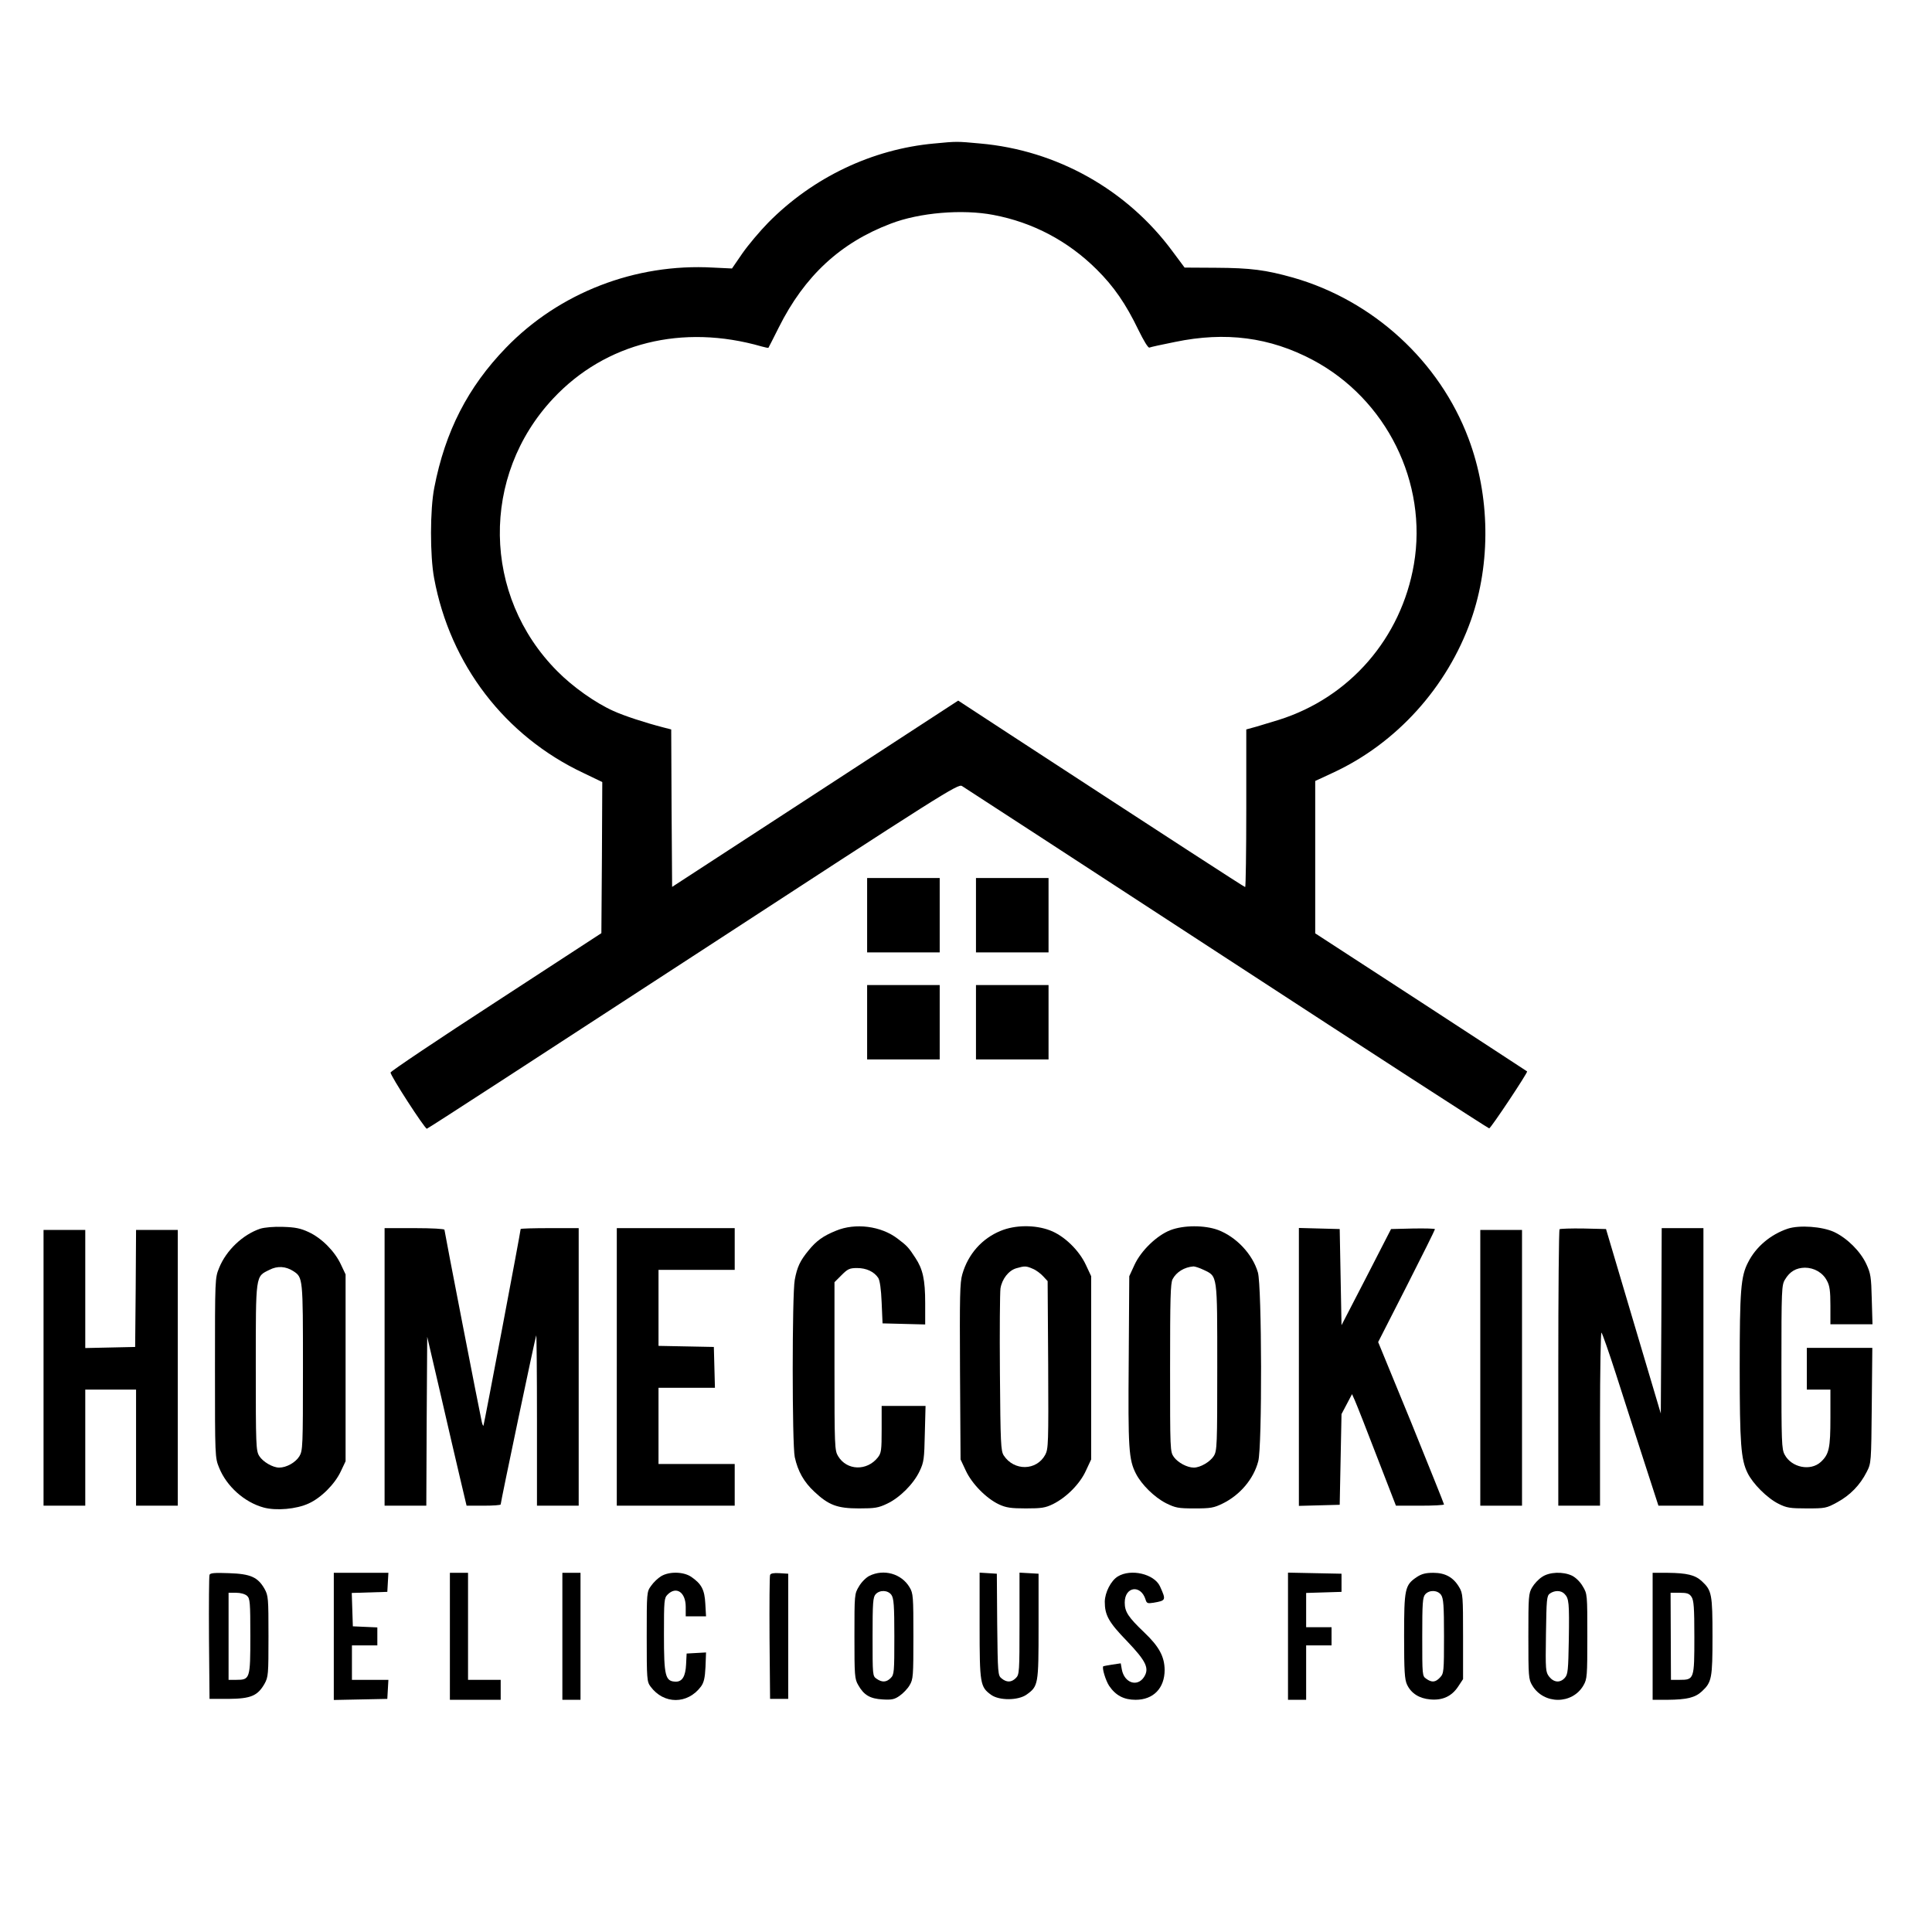 <?xml version="1.0" standalone="no"?>
<!DOCTYPE svg PUBLIC "-//W3C//DTD SVG 20010904//EN"
 "http://www.w3.org/TR/2001/REC-SVG-20010904/DTD/svg10.dtd">
<svg version="1.0" xmlns="http://www.w3.org/2000/svg"
 width="1065pt" height="1065pt" viewBox="0 0 1065 1065"
 preserveAspectRatio="xMidYMid meet">
<g transform="translate(0,1065) scale(0.1,-0.1)"
fill="#000000" stroke="none">
<path d="M5150 9859 c-342 -31 -669 -187 -915 -436 -47 -48 -111 -124 -143
-170 l-57 -83 -105 5 c-427 24 -847 -138 -1141 -442 -210 -217 -335 -461 -395
-771 -24 -121 -24 -376 -1 -499 88 -476 390 -870 823 -1074 l104 -50 -2 -416
-3 -417 -580 -378 c-319 -207 -581 -383 -582 -390 -3 -15 189 -311 200 -310 5
0 665 429 1468 952 1384 902 1461 951 1482 937 12 -7 669 -435 1459 -950 791
-516 1442 -937 1447 -937 9 0 215 310 209 314 -2 2 -265 173 -585 382 l-583
379 0 420 0 420 97 45 c351 162 631 472 762 843 110 313 105 684 -14 1000
-160 426 -526 761 -968 887 -150 42 -232 53 -425 54 l-172 1 -67 90 c-251 340
-638 557 -1060 594 -129 12 -129 12 -253 0z m327 -394 c217 -41 411 -144 568
-300 95 -94 161 -190 230 -333 30 -61 54 -101 61 -98 7 3 70 17 141 31 279 58
523 26 759 -99 407 -216 635 -677 558 -1127 -70 -407 -354 -734 -744 -857 -36
-11 -91 -28 -122 -37 l-58 -16 0 -434 c0 -239 -3 -435 -6 -435 -5 0 -424 272
-1296 841 l-286 187 -789 -514 -788 -513 -3 434 -2 434 -43 11 c-104 27 -217
64 -276 91 -100 45 -224 133 -309 219 -414 416 -423 1077 -22 1504 288 307
712 412 1149 286 19 -5 36 -9 37 -7 1 1 27 52 57 112 142 284 340 467 617 572
158 61 395 81 567 48z"/>
<path d="M4780 5605 l0 -205 200 0 200 0 0 205 0 205 -200 0 -200 0 0 -205z"/>
<path d="M5380 5605 l0 -205 200 0 200 0 0 205 0 205 -200 0 -200 0 0 -205z"/>
<path d="M4780 5015 l0 -205 200 0 200 0 0 205 0 205 -200 0 -200 0 0 -205z"/>
<path d="M5380 5015 l0 -205 200 0 200 0 0 205 0 205 -200 0 -200 0 0 -205z"/>
<path d="M1435 3877 c-96 -32 -188 -119 -227 -216 -23 -56 -23 -59 -23 -551 0
-491 0 -495 23 -551 41 -102 139 -190 245 -219 69 -19 181 -9 248 22 69 31
145 107 178 178 l26 55 0 515 0 515 -26 55 c-34 73 -106 145 -177 178 -45 21
-74 27 -142 29 -50 2 -102 -3 -125 -10z m182 -234 c53 -35 53 -36 53 -530 0
-442 -1 -459 -20 -491 -21 -34 -71 -62 -111 -62 -36 0 -90 32 -110 64 -18 29
-19 59 -19 489 0 516 -2 499 75 537 44 23 90 20 132 -7z"/>
<path d="M4609 3866 c-72 -29 -110 -57 -152 -109 -47 -57 -63 -92 -76 -162
-15 -81 -15 -906 0 -977 17 -78 50 -137 108 -191 79 -74 126 -92 246 -92 87 0
107 3 155 26 70 33 146 109 179 179 24 50 26 68 29 208 l4 152 -121 0 -121 0
0 -129 c0 -115 -2 -131 -21 -155 -60 -76 -171 -73 -219 7 -19 31 -20 53 -20
496 l0 463 39 39 c34 34 44 39 86 39 51 0 93 -20 116 -54 9 -14 16 -61 19
-136 l5 -115 118 -3 117 -3 0 118 c0 129 -13 187 -54 249 -37 57 -46 67 -98
106 -91 70 -233 88 -339 44z"/>
<path d="M5516 3865 c-103 -42 -179 -128 -211 -238 -14 -47 -15 -119 -13 -538
l3 -484 29 -62 c34 -73 113 -153 183 -186 39 -18 66 -22 148 -22 86 0 107 3
150 24 74 37 148 111 181 184 l29 62 0 505 0 505 -29 62 c-38 82 -121 162
-199 191 -82 31 -192 30 -271 -3z m177 -209 c18 -7 43 -26 57 -41 l25 -27 3
-461 c2 -433 1 -464 -16 -496 -48 -89 -172 -91 -229 -4 -16 25 -18 66 -21 453
-2 234 0 444 3 467 8 52 45 100 88 112 45 13 54 13 90 -3z"/>
<path d="M6452 3869 c-75 -29 -162 -113 -198 -191 l-29 -63 -3 -465 c-4 -487
0 -546 40 -624 31 -60 101 -129 165 -162 53 -26 67 -29 158 -29 89 0 106 3
155 27 96 47 171 136 196 233 22 79 20 967 -2 1041 -29 100 -119 196 -220 234
-74 27 -189 27 -262 -1z m183 -219 c77 -37 75 -20 75 -537 0 -430 -1 -460 -19
-489 -20 -32 -74 -64 -110 -64 -37 0 -87 27 -110 58 -21 30 -21 35 -21 492 0
383 2 466 14 489 21 39 64 66 115 70 8 0 33 -8 56 -19z"/>
<path d="M9855 3877 c-95 -32 -176 -100 -219 -186 -40 -77 -46 -154 -46 -581
0 -418 7 -506 43 -579 29 -60 109 -140 172 -171 44 -22 63 -25 155 -25 101 0
108 1 168 34 71 39 125 94 162 167 25 49 25 50 28 367 l3 317 -180 0 -181 0 0
-115 0 -115 65 0 65 0 0 -155 c0 -168 -7 -201 -53 -244 -57 -52 -161 -31 -199
40 -17 31 -18 67 -18 484 0 428 1 452 20 482 26 44 61 64 109 65 51 0 99 -27
122 -72 15 -27 19 -56 19 -137 l0 -103 116 0 116 0 -4 138 c-3 124 -6 142 -30
194 -33 71 -106 143 -178 177 -66 30 -191 39 -255 18z"/>
<path d="M2120 3115 l0 -765 115 0 115 0 2 465 3 466 74 -318 c40 -175 89
-384 108 -465 l35 -148 94 0 c52 0 94 3 94 7 0 14 192 928 196 932 2 2 4 -208
4 -467 l0 -472 115 0 115 0 0 765 0 765 -160 0 c-88 0 -160 -2 -160 -5 0 -14
-202 -1080 -205 -1084 -2 -2 -6 7 -9 20 -12 52 -206 1051 -206 1060 0 5 -68 9
-165 9 l-165 0 0 -765z"/>
<path d="M3400 3115 l0 -765 325 0 325 0 0 115 0 115 -210 0 -210 0 0 210 0
210 155 0 156 0 -3 113 -3 112 -152 3 -153 3 0 209 0 210 210 0 210 0 0 115 0
115 -325 0 -325 0 0 -765z"/>
<path d="M7160 3115 l0 -766 113 3 112 3 5 250 5 250 29 55 29 55 16 -36 c9
-20 64 -159 121 -308 l105 -271 133 0 c72 0 132 3 132 7 0 4 -82 207 -181 452
l-182 443 157 308 c86 169 156 310 156 314 0 4 -54 5 -121 4 l-121 -3 -136
-265 -137 -265 -5 265 -5 265 -112 3 -113 3 0 -766z"/>
<path d="M8597 3874 c-4 -4 -7 -349 -7 -766 l0 -758 115 0 115 0 0 482 c0 265
4 478 8 472 5 -5 41 -108 80 -229 39 -121 107 -334 152 -472 l82 -253 124 0
124 0 0 765 0 765 -115 0 -115 0 -2 -511 -3 -511 -151 508 -151 509 -125 3
c-68 1 -127 -1 -131 -4z"/>
<path d="M240 3110 l0 -760 115 0 115 0 0 320 0 320 140 0 140 0 0 -320 0
-320 115 0 115 0 0 760 0 760 -115 0 -115 0 -2 -322 -3 -323 -137 -3 -138 -3
0 326 0 325 -115 0 -115 0 0 -760z"/>
<path d="M8160 3110 l0 -760 115 0 115 0 0 760 0 760 -115 0 -115 0 0 -760z"/>
<path d="M1155 1969 c-3 -8 -4 -165 -3 -349 l3 -335 105 0 c123 1 160 17 198
83 21 38 22 51 22 262 0 211 -1 224 -22 262 -37 64 -76 82 -195 86 -80 3 -104
1 -108 -9z m207 -116 c16 -15 18 -35 18 -221 0 -236 -2 -242 -77 -242 l-43 0
0 240 0 240 42 0 c24 0 49 -7 60 -17z"/>
<path d="M1840 1630 l0 -351 148 3 147 3 3 53 3 52 -100 0 -101 0 0 95 0 95
70 0 70 0 0 50 0 49 -67 3 -68 3 -3 92 -3 92 98 3 98 3 3 53 3 52 -150 0 -151
0 0 -350z"/>
<path d="M2480 1630 l0 -350 140 0 140 0 0 55 0 55 -90 0 -90 0 0 295 0 295
-50 0 -50 0 0 -350z"/>
<path d="M3100 1630 l0 -350 50 0 50 0 0 350 0 350 -50 0 -50 0 0 -350z"/>
<path d="M3644 1961 c-17 -10 -42 -34 -55 -53 -24 -33 -24 -36 -24 -280 0
-234 1 -248 21 -275 73 -99 204 -99 278 0 16 22 22 47 25 108 l3 80 -53 -3
-54 -3 -3 -60 c-3 -65 -21 -95 -56 -95 -59 1 -66 29 -66 259 0 188 1 202 20
221 48 48 100 13 100 -68 l0 -52 56 0 56 0 -4 70 c-4 77 -21 109 -78 148 -43
29 -122 30 -166 3z"/>
<path d="M4245 1968 c-3 -7 -4 -164 -3 -348 l3 -335 50 0 50 0 0 345 0 345
-48 3 c-32 2 -49 -1 -52 -10z"/>
<path d="M4792 1963 c-18 -9 -44 -35 -57 -58 -25 -41 -25 -45 -25 -275 0 -216
1 -235 21 -269 31 -55 65 -75 134 -79 50 -3 66 0 94 20 19 13 44 39 55 58 20
33 21 51 21 270 0 219 -1 237 -21 270 -44 75 -142 103 -222 63z m122 -105 c13
-19 16 -58 16 -230 0 -195 -1 -209 -20 -228 -24 -24 -48 -25 -78 -4 -22 15
-22 19 -22 231 0 187 2 219 17 235 23 25 68 23 87 -4z"/>
<path d="M5400 1690 c0 -323 3 -339 64 -383 45 -32 148 -31 194 1 66 47 67 55
67 377 l0 290 -52 3 -53 3 0 -280 c0 -268 -1 -282 -20 -301 -25 -25 -51 -25
-79 -2 -20 16 -21 26 -24 297 l-2 280 -47 3 -48 3 0 -291z"/>
<path d="M6162 1960 c-38 -23 -71 -88 -72 -139 0 -74 21 -113 122 -217 107
-112 125 -151 94 -199 -37 -56 -108 -32 -122 42 l-6 34 -47 -7 c-25 -4 -47 -8
-49 -9 -9 -8 13 -79 32 -108 36 -53 81 -77 146 -77 98 0 160 64 160 165 -1 73
-30 128 -112 206 -89 85 -108 114 -108 165 0 89 89 101 115 16 6 -20 11 -22
43 -17 70 12 71 14 36 91 -32 68 -160 98 -232 54z"/>
<path d="M7100 1630 l0 -350 50 0 50 0 0 150 0 150 70 0 70 0 0 50 0 50 -70 0
-70 0 0 95 0 94 98 3 97 3 0 50 0 50 -147 3 -148 3 0 -351z"/>
<path d="M7809 1956 c-65 -44 -69 -65 -69 -326 0 -193 3 -238 16 -266 23 -49
68 -77 129 -82 68 -6 118 18 153 71 l27 41 0 235 c0 220 -1 238 -21 271 -32
55 -77 80 -143 80 -43 0 -65 -6 -92 -24z m135 -98 c13 -19 16 -58 16 -227 0
-196 -1 -206 -22 -228 -25 -27 -45 -29 -76 -7 -22 15 -22 19 -22 231 0 187 2
219 17 235 23 25 68 23 87 -4z"/>
<path d="M8500 1957 c-19 -12 -43 -38 -54 -57 -20 -33 -21 -51 -21 -270 0
-219 1 -237 21 -270 63 -107 222 -107 283 0 20 35 21 52 21 270 0 230 0 234
-25 275 -14 25 -39 49 -59 59 -50 24 -126 21 -166 -7z m124 -93 c25 -25 27
-49 24 -251 -3 -171 -5 -193 -22 -212 -26 -29 -60 -26 -86 6 -20 26 -21 36
-18 236 3 193 4 210 22 223 26 18 61 18 80 -2z"/>
<path d="M9110 1630 l0 -350 83 0 c106 1 152 12 189 47 54 50 58 72 58 303 0
231 -4 253 -58 303 -37 35 -83 46 -189 47 l-83 0 0 -350z m214 218 c13 -19 16
-58 16 -222 0 -232 -1 -236 -81 -236 l-48 0 -1 240 -1 240 50 0 c40 0 53 -4
65 -22z"/>
</g>
</svg>
